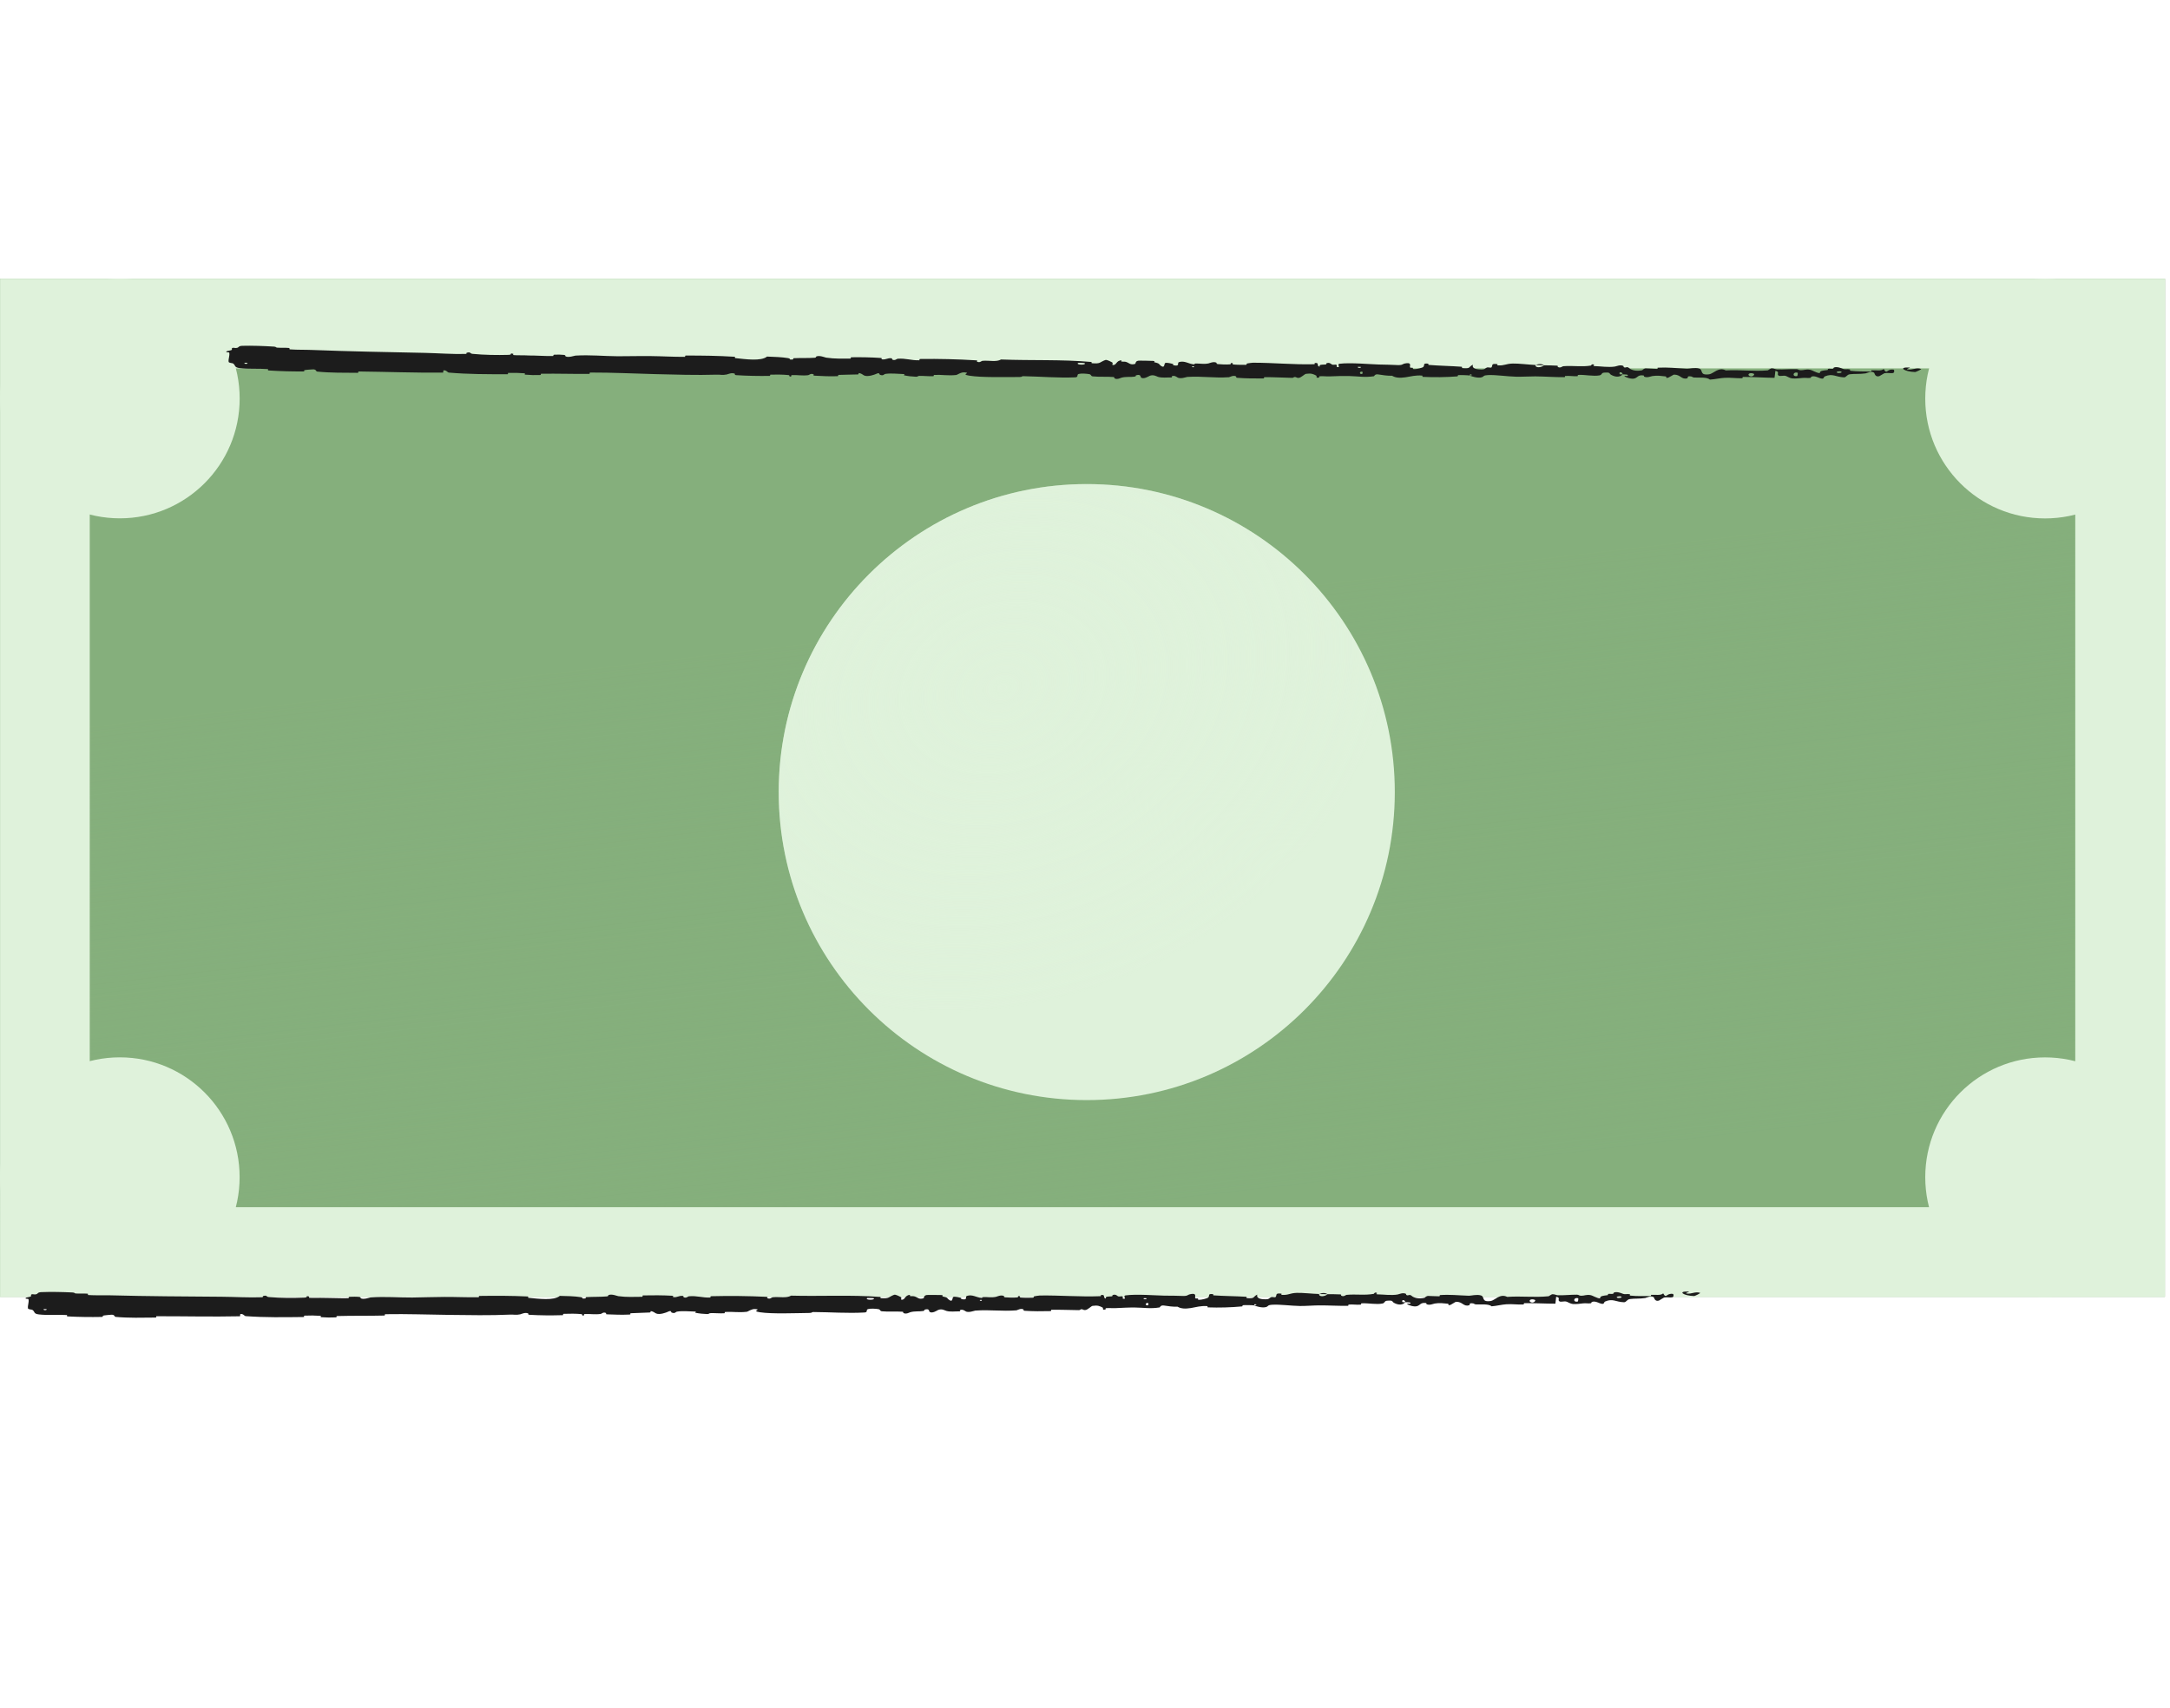 <?xml version="1.0" encoding="utf-8"?>
<svg xmlns="http://www.w3.org/2000/svg" fill="none" height="100%" overflow="visible" preserveAspectRatio="none" style="display: block;" viewBox="0 0 47 37" width="100%">
<g id="Group 5278">
<rect fill="#85AF7C" height="22.054" id="Rectangle 147" width="46.888" x="0.002" y="6.038"/>
<g filter="url(#filter0_n_0_11098)" id="Rectangle 146">
<rect fill="url(#paint0_linear_0_11098)" height="22.054" width="46.888" x="0.002" y="6.038"/>
</g>
<rect height="20.112" id="Rectangle 148" stroke="#DFF2DB" stroke-width="1.942" width="44.946" x="0.973" y="7.009"/>
<circle cx="23.538" cy="17.158" fill="#DFF2DB" id="Ellipse 284" r="6.672"/>
<g filter="url(#filter1_n_0_11098)" id="Ellipse 289">
<circle cx="23.538" cy="17.158" fill="url(#paint1_radial_0_11098)" r="6.672"/>
</g>
<circle cx="2.596" cy="8.633" fill="#DFF2DB" id="Ellipse 285" r="2.595"/>
<circle cx="2.595" cy="25.499" fill="#DFF2DB" id="Ellipse 286" r="2.595"/>
<circle cx="44.294" cy="25.5" fill="#DFF2DB" id="Ellipse 287" r="2.595"/>
<circle cx="44.294" cy="8.635" fill="#DFF2DB" id="Ellipse 288" r="2.595"/>
<path d="M5.25 7.491C5.455 7.485 5.725 7.495 5.93 7.508C5.994 7.512 5.961 7.527 6.006 7.531C6.092 7.537 6.173 7.53 6.259 7.538C6.287 7.541 6.252 7.565 6.282 7.568C6.445 7.58 6.599 7.574 6.764 7.581C7.578 7.613 8.379 7.627 9.203 7.644C9.475 7.65 9.805 7.675 10.086 7.667C10.118 7.666 10.099 7.643 10.105 7.642C10.203 7.615 10.171 7.659 10.234 7.665C10.488 7.69 10.769 7.694 11.013 7.687C11.117 7.684 11.013 7.64 11.118 7.665C11.125 7.667 11.098 7.69 11.127 7.692C11.191 7.698 11.314 7.695 11.364 7.697C11.46 7.702 11.476 7.701 11.567 7.702C11.692 7.704 11.84 7.716 11.974 7.712C12.002 7.711 11.965 7.687 12.01 7.683C12.056 7.679 12.176 7.682 12.217 7.688C12.258 7.694 12.24 7.713 12.247 7.717C12.306 7.754 12.446 7.704 12.464 7.703C12.791 7.684 13.071 7.715 13.378 7.717C13.611 7.718 13.861 7.71 14.082 7.713C14.347 7.716 14.57 7.731 14.827 7.73C14.854 7.73 14.823 7.702 14.856 7.702C15.207 7.701 15.556 7.706 15.906 7.728C15.941 7.73 15.896 7.754 15.931 7.758C16.145 7.78 16.485 7.83 16.613 7.724C16.758 7.729 16.935 7.735 17.065 7.757C17.148 7.772 17.067 7.798 17.17 7.787C17.193 7.785 17.163 7.761 17.198 7.759C17.345 7.752 17.505 7.76 17.65 7.749C17.68 7.747 17.672 7.726 17.68 7.722C17.751 7.692 17.868 7.743 17.893 7.747C18.087 7.776 18.229 7.766 18.41 7.768C18.452 7.768 18.403 7.74 18.443 7.739C18.653 7.736 18.87 7.74 19.075 7.754C19.121 7.757 19.079 7.781 19.1 7.784C19.197 7.796 19.218 7.75 19.31 7.761C19.33 7.763 19.319 7.784 19.322 7.786C19.378 7.822 19.426 7.772 19.44 7.771C19.621 7.757 19.736 7.81 19.911 7.804C19.932 7.803 19.885 7.777 19.944 7.776C20.335 7.771 20.748 7.781 21.135 7.805C21.195 7.808 21.152 7.828 21.156 7.83C21.217 7.868 21.258 7.818 21.277 7.816C21.432 7.803 21.576 7.847 21.682 7.787C22.338 7.813 22.99 7.783 23.64 7.841C23.648 7.842 23.634 7.867 23.65 7.868C23.849 7.884 23.811 7.845 23.942 7.798C23.976 7.786 24.076 7.844 24.085 7.848C24.117 7.864 24.083 7.901 24.094 7.904C24.184 7.928 24.17 7.805 24.291 7.806C24.295 7.806 24.279 7.829 24.289 7.831C24.321 7.838 24.352 7.83 24.383 7.838C24.454 7.856 24.479 7.916 24.587 7.882C24.601 7.878 24.58 7.808 24.689 7.812C24.732 7.813 24.923 7.814 24.977 7.818C25.03 7.823 24.993 7.845 24.997 7.846C25.141 7.877 25.086 7.889 25.158 7.933C25.23 7.978 25.211 7.873 25.24 7.862C25.27 7.85 25.375 7.875 25.401 7.884C25.427 7.893 25.395 7.907 25.418 7.912C25.571 7.944 25.485 7.86 25.536 7.844C25.655 7.806 25.747 7.884 25.856 7.892C25.886 7.894 25.862 7.877 25.888 7.875C25.992 7.87 26.054 7.894 26.172 7.873C26.192 7.869 26.288 7.823 26.349 7.858C26.358 7.863 26.333 7.882 26.377 7.887C26.443 7.894 26.562 7.899 26.634 7.893C26.686 7.888 26.626 7.856 26.692 7.866C26.721 7.871 26.667 7.889 26.722 7.896C26.777 7.903 26.917 7.903 26.971 7.903C27.024 7.903 26.995 7.879 26.999 7.877C27.025 7.868 27.128 7.857 27.137 7.857C27.593 7.857 28.013 7.901 28.457 7.89C28.492 7.889 28.469 7.864 28.474 7.863C28.593 7.853 28.499 7.92 28.582 7.944C28.57 7.892 28.619 7.902 28.703 7.896C28.744 7.894 28.722 7.874 28.726 7.872C28.786 7.842 28.828 7.881 28.838 7.889C28.878 7.919 28.921 7.885 28.948 7.905C28.975 7.924 28.913 7.953 28.993 7.953C29.016 7.935 28.956 7.886 29.018 7.879C29.249 7.851 29.679 7.891 29.865 7.896C30.05 7.902 30.11 7.899 30.218 7.906C30.413 7.919 30.341 7.883 30.462 7.868C30.584 7.852 30.524 7.94 30.542 7.959C30.559 7.978 30.578 7.958 30.599 7.969C30.62 7.979 30.574 7.992 30.624 7.996C30.674 8.001 30.811 7.968 30.828 7.948C30.866 7.906 30.805 7.862 30.937 7.878C30.945 7.879 30.92 7.902 30.949 7.905C31.18 7.924 31.42 7.927 31.651 7.944C31.683 7.947 31.654 7.972 31.673 7.974C31.865 7.992 31.797 7.948 31.903 7.9C31.878 7.964 31.937 8.004 32.083 8.005C32.171 8.006 32.156 7.978 32.213 7.959C32.23 7.953 32.292 7.972 32.303 7.959C32.34 7.916 32.282 7.868 32.433 7.888C32.439 7.889 32.418 7.912 32.441 7.914C32.589 7.924 32.607 7.879 32.766 7.875C32.891 7.871 33.114 7.9 33.256 7.906C33.253 7.978 33.387 7.962 33.442 7.913C33.535 7.916 33.634 7.914 33.724 7.921C33.755 7.924 33.734 7.944 33.738 7.947C33.797 7.982 33.838 7.934 33.858 7.933C34.074 7.915 34.25 7.953 34.457 7.919C34.464 7.918 34.476 7.868 34.531 7.905C34.535 7.907 34.466 7.929 34.563 7.932C34.66 7.934 34.843 7.962 34.978 7.94C35.011 7.935 35.094 7.894 35.16 7.927C35.169 7.931 35.159 7.945 35.172 7.954C35.212 7.979 35.235 7.929 35.283 7.972C35.331 8.016 35.432 8.048 35.568 8.02C35.572 8.019 35.605 7.979 35.648 7.98C35.716 7.981 35.813 7.99 35.884 7.991C35.918 7.991 35.897 7.966 35.902 7.965C36.132 7.953 36.295 7.976 36.541 7.987C36.586 7.989 36.715 7.956 36.803 7.984C36.898 8.014 36.799 8.136 37.019 8.108C37.108 8.097 37.221 7.942 37.38 8.024C37.69 8.006 37.976 8.049 38.286 8.023C38.3 8.021 38.345 7.978 38.378 7.979C38.426 7.98 38.453 8.001 38.488 8.002C38.633 8.009 38.767 7.993 38.907 7.997C38.961 7.998 38.942 8.019 39.006 8.02C39.069 8.022 39.112 7.995 39.198 8.009C39.263 8.019 39.328 8.076 39.414 8.083C39.417 8.028 39.477 8.029 39.582 8.015C39.603 8.012 39.581 7.993 39.591 7.991C39.63 7.981 39.666 7.997 39.703 7.987C39.712 7.984 39.712 7.965 39.72 7.962C39.783 7.934 39.886 7.978 39.903 7.985C39.971 8.014 40.003 7.989 40.055 8.001C40.107 8.012 40.029 8.026 40.09 8.033C40.216 8.048 40.378 8.046 40.505 8.048C40.556 8.048 40.522 8.023 40.529 8.022C40.635 8.016 40.741 8.044 40.8 7.994C40.873 8.125 40.864 7.982 41.015 8.009C41.027 8.011 41.041 8.073 40.996 8.082C40.95 8.09 40.881 8.071 40.817 8.084C40.802 8.088 40.716 8.145 40.704 8.148C40.612 8.175 40.6 8.083 40.595 8.078C40.541 8.022 40.435 8.084 40.407 8.088C40.281 8.107 40.174 8.093 40.068 8.107C39.998 8.115 39.991 8.176 39.937 8.174C39.757 8.166 39.694 8.082 39.523 8.154C39.487 8.169 39.523 8.235 39.392 8.182C39.384 8.179 39.287 8.131 39.231 8.161C39.224 8.164 39.224 8.184 39.215 8.185C39.153 8.195 39.111 8.18 39.043 8.187C38.975 8.193 38.894 8.204 38.816 8.197C38.77 8.193 38.71 8.156 38.688 8.147C38.625 8.122 38.557 8.163 38.518 8.132C38.479 8.101 38.556 8.054 38.453 8.034C38.449 8.084 38.44 8.135 38.434 8.185C38.207 8.182 37.984 8.165 37.757 8.165C37.729 8.165 37.758 8.192 37.728 8.193C37.6 8.197 37.489 8.177 37.357 8.184C37.255 8.189 37.142 8.217 37.035 8.223C36.97 8.165 36.812 8.184 36.697 8.178C36.656 8.176 36.659 8.16 36.63 8.155C36.522 8.136 36.572 8.187 36.543 8.195C36.415 8.228 36.405 8.113 36.255 8.115C36.247 8.115 36.149 8.176 36.136 8.179C36.05 8.204 36.122 8.158 36.069 8.153C35.971 8.144 35.904 8.129 35.79 8.146C35.756 8.151 35.676 8.189 35.612 8.159C35.603 8.155 35.608 8.135 35.601 8.134C35.477 8.113 35.474 8.177 35.403 8.198C35.332 8.219 35.223 8.174 35.201 8.161C35.143 8.128 35.245 8.148 35.249 8.145C35.286 8.107 35.206 8.113 35.145 8.109C35.137 8.047 35.052 8.05 35.082 8.106C35.086 8.112 35.133 8.106 35.145 8.109C35.091 8.17 34.998 8.177 34.895 8.119C34.846 8.092 34.892 8.061 34.745 8.072C34.678 8.076 34.704 8.119 34.645 8.131C34.51 8.156 34.336 8.115 34.197 8.121C34.147 8.123 34.195 8.146 34.161 8.149C34.07 8.154 33.989 8.136 33.898 8.145C33.889 8.145 33.909 8.17 33.881 8.17C33.664 8.172 33.476 8.155 33.251 8.153C33.142 8.152 32.947 8.164 32.834 8.16C32.638 8.155 32.397 8.117 32.23 8.125C32.121 8.13 32.144 8.154 32.097 8.171C32.007 8.203 31.848 8.143 31.826 8.134C31.826 8.134 31.92 8.129 31.869 8.116C31.841 8.09 31.827 8.134 31.826 8.134C31.812 8.128 31.625 8.122 31.587 8.126C31.567 8.129 31.578 8.152 31.568 8.153C31.317 8.172 31.066 8.176 30.811 8.163C30.807 8.163 30.814 8.137 30.803 8.136C30.656 8.124 30.561 8.155 30.44 8.173C30.318 8.191 30.222 8.184 30.151 8.139C30.059 8.144 29.928 8.123 29.852 8.111C29.776 8.098 29.765 8.149 29.759 8.15C29.551 8.18 29.431 8.151 29.216 8.145C29.114 8.142 28.91 8.148 28.799 8.153C28.712 8.156 28.659 8.144 28.578 8.151C28.567 8.152 28.578 8.175 28.575 8.176C28.485 8.202 28.528 8.147 28.51 8.137C28.443 8.101 28.401 8.082 28.286 8.098C28.259 8.101 28.181 8.18 28.132 8.185C28.069 8.19 28.093 8.162 28.027 8.168C28.021 8.169 28.023 8.186 27.982 8.185C27.793 8.181 27.586 8.169 27.39 8.17C27.363 8.17 27.397 8.198 27.358 8.198C27.176 8.2 26.977 8.198 26.799 8.184C26.756 8.18 26.783 8.161 26.774 8.155C26.716 8.119 26.633 8.17 26.619 8.171C26.294 8.193 26.046 8.145 25.715 8.165C25.697 8.166 25.558 8.22 25.496 8.172C25.492 8.169 25.431 8.121 25.377 8.153C25.373 8.155 25.411 8.18 25.345 8.177C25.278 8.174 25.171 8.19 25.08 8.163C25.051 8.154 24.983 8.106 24.896 8.143C24.89 8.146 24.756 8.231 24.709 8.171C24.701 8.161 24.71 8.099 24.607 8.13C24.587 8.136 24.622 8.15 24.57 8.159C24.491 8.172 24.386 8.154 24.288 8.182C24.27 8.186 24.198 8.229 24.14 8.196C24.13 8.191 24.148 8.17 24.117 8.167C23.971 8.155 23.818 8.168 23.669 8.153C23.617 8.147 23.644 8.113 23.589 8.104C23.534 8.095 23.424 8.085 23.366 8.1C23.309 8.115 23.371 8.17 23.285 8.174C22.912 8.19 22.541 8.156 22.168 8.149C22.113 8.147 22.159 8.167 22.077 8.167C21.776 8.166 21.257 8.181 20.996 8.138C20.788 8.104 21.051 8.081 20.891 8.066C20.814 8.059 20.73 8.122 20.712 8.123C20.53 8.142 20.404 8.114 20.24 8.121C20.206 8.123 20.239 8.148 20.21 8.149C20.112 8.153 20.009 8.141 19.915 8.142C19.873 8.143 19.88 8.163 19.842 8.161C19.749 8.157 19.667 8.148 19.577 8.129C19.569 8.128 19.624 8.104 19.556 8.102C19.445 8.1 19.307 8.081 19.179 8.099C19.141 8.104 19.139 8.149 19.058 8.118C19.041 8.111 19.063 8.058 18.968 8.103C18.952 8.111 18.792 8.172 18.714 8.132C18.694 8.121 18.641 8.077 18.596 8.083C18.589 8.084 18.614 8.108 18.576 8.111C18.443 8.117 18.304 8.114 18.167 8.121C18.13 8.122 18.184 8.147 18.13 8.149C17.98 8.155 17.794 8.147 17.647 8.138C17.593 8.135 17.631 8.115 17.627 8.113C17.564 8.076 17.526 8.125 17.505 8.127C17.375 8.143 17.276 8.12 17.156 8.125C17.122 8.127 17.146 8.15 17.139 8.152C17.071 8.172 17.122 8.13 17.078 8.125C16.957 8.112 16.822 8.113 16.699 8.115C16.654 8.116 16.705 8.143 16.664 8.143C16.425 8.146 16.176 8.142 15.942 8.126C15.898 8.123 15.926 8.102 15.917 8.097C15.854 8.063 15.761 8.108 15.74 8.112C15.643 8.131 15.605 8.113 15.519 8.116C15.101 8.13 14.585 8.114 14.19 8.104C13.676 8.091 13.277 8.069 12.787 8.07C12.756 8.071 12.787 8.098 12.76 8.099C12.413 8.103 12.072 8.09 11.724 8.096C11.695 8.096 11.736 8.123 11.691 8.124C11.597 8.128 11.478 8.125 11.383 8.116C11.336 8.112 11.399 8.09 11.352 8.086C11.244 8.077 11.127 8.074 11.016 8.078C10.968 8.079 11.04 8.107 10.978 8.107C10.558 8.106 10.145 8.108 9.721 8.071C9.692 8.068 9.667 8.013 9.605 8.023C9.6 8.039 9.6 8.056 9.598 8.072C8.986 8.077 8.381 8.054 7.768 8.047C7.742 8.047 7.787 8.076 7.737 8.076C7.447 8.073 7.165 8.079 6.869 8.049C6.84 8.046 6.855 7.995 6.769 8.002C6.753 8.003 6.623 8.009 6.589 8.02C6.584 8.022 6.608 8.046 6.566 8.046C6.321 8.048 6.065 8.041 5.822 8.025C5.782 8.022 5.824 7.997 5.796 7.995C5.597 7.98 5.381 7.998 5.191 7.974C5.064 7.958 5.111 7.914 5.044 7.871C5.034 7.865 4.956 7.863 4.952 7.838C4.942 7.775 4.98 7.706 4.965 7.639C4.962 7.625 4.856 7.64 4.919 7.605C4.923 7.603 5 7.592 5.019 7.58C5.032 7.572 5.008 7.546 5.035 7.536C5.062 7.526 5.091 7.547 5.136 7.535C5.18 7.523 5.161 7.494 5.25 7.491ZM29.512 8.055C29.442 8.03 29.431 8.119 29.507 8.098C29.511 8.097 29.515 8.056 29.512 8.055ZM37.986 8.097C37.895 8.057 37.832 8.115 37.896 8.146C37.961 8.176 38.014 8.109 37.986 8.097ZM38.936 8.075C38.829 8.043 38.811 8.169 38.926 8.145C38.933 8.143 38.942 8.077 38.936 8.075ZM5.357 7.861C5.357 7.859 5.3 7.858 5.299 7.859C5.268 7.887 5.381 7.89 5.357 7.861ZM39.878 8.05C39.845 8.033 39.749 8.052 39.79 8.073C39.823 8.091 39.92 8.072 39.878 8.05ZM25.859 7.936C25.858 7.934 25.817 7.933 25.818 7.94C25.82 7.965 25.877 7.958 25.859 7.936ZM41.48 8.059C41.243 8.053 41.1 7.948 41.358 7.961C41.405 7.964 41.257 7.994 41.317 8.004C41.425 8.021 41.498 7.956 41.608 7.992C41.628 7.999 41.493 8.06 41.479 8.059C41.48 8.059 41.48 8.059 41.48 8.059ZM29.472 7.948C29.471 7.947 29.415 7.945 29.413 7.946C29.383 7.974 29.496 7.977 29.472 7.948ZM23.49 7.865C23.487 7.862 23.356 7.859 23.352 7.861C23.284 7.907 23.547 7.914 23.49 7.865ZM33.258 7.908C33.32 7.88 33.393 7.877 33.442 7.913C33.381 7.911 33.32 7.91 33.258 7.908Z" fill="#1C1C1C" id="Vector 54"/>
<path d="M0.896 27.99C1.099 27.981 1.366 27.987 1.568 27.997C1.632 28 1.6 28.016 1.643 28.019C1.729 28.025 1.809 28.017 1.894 28.023C1.922 28.026 1.887 28.051 1.916 28.053C2.078 28.063 2.23 28.055 2.394 28.059C3.198 28.08 3.989 28.084 4.803 28.09C5.072 28.092 5.399 28.112 5.676 28.101C5.708 28.099 5.689 28.077 5.695 28.076C5.791 28.047 5.759 28.092 5.823 28.097C6.073 28.119 6.352 28.119 6.592 28.109C6.695 28.104 6.592 28.061 6.695 28.085C6.702 28.087 6.677 28.11 6.705 28.113C6.768 28.118 6.889 28.113 6.939 28.114C7.034 28.117 7.05 28.117 7.14 28.117C7.263 28.116 7.41 28.127 7.542 28.121C7.57 28.119 7.532 28.096 7.577 28.091C7.622 28.087 7.741 28.088 7.782 28.094C7.822 28.099 7.805 28.118 7.812 28.122C7.871 28.158 8.008 28.107 8.026 28.105C8.349 28.082 8.626 28.109 8.929 28.107C9.159 28.105 9.406 28.094 9.625 28.094C9.886 28.093 10.107 28.105 10.361 28.101C10.387 28.101 10.356 28.073 10.389 28.072C10.736 28.067 11.081 28.067 11.427 28.084C11.461 28.086 11.417 28.111 11.451 28.114C11.664 28.133 12 28.179 12.125 28.071C12.268 28.074 12.443 28.077 12.572 28.098C12.655 28.111 12.574 28.139 12.676 28.127C12.699 28.124 12.669 28.101 12.703 28.098C12.848 28.089 13.007 28.095 13.15 28.082C13.179 28.079 13.171 28.058 13.179 28.054C13.249 28.023 13.365 28.073 13.39 28.077C13.582 28.103 13.722 28.091 13.901 28.091C13.942 28.091 13.893 28.063 13.933 28.061C14.14 28.056 14.355 28.057 14.558 28.068C14.603 28.071 14.561 28.095 14.583 28.098C14.678 28.108 14.699 28.062 14.79 28.072C14.809 28.073 14.799 28.094 14.802 28.096C14.857 28.132 14.905 28.081 14.919 28.08C15.097 28.063 15.212 28.115 15.384 28.107C15.405 28.105 15.358 28.08 15.416 28.078C15.802 28.068 16.211 28.073 16.593 28.091C16.653 28.094 16.61 28.114 16.614 28.116C16.675 28.154 16.715 28.103 16.734 28.101C16.887 28.086 17.03 28.127 17.134 28.066C17.781 28.083 18.426 28.045 19.069 28.094C19.077 28.095 19.062 28.12 19.079 28.121C19.275 28.134 19.237 28.095 19.367 28.047C19.399 28.035 19.499 28.091 19.508 28.095C19.54 28.111 19.507 28.148 19.518 28.151C19.607 28.174 19.591 28.051 19.711 28.05C19.715 28.05 19.7 28.073 19.71 28.075C19.741 28.082 19.772 28.073 19.802 28.081C19.873 28.098 19.898 28.157 20.005 28.122C20.018 28.117 19.997 28.048 20.104 28.051C20.147 28.052 20.336 28.049 20.389 28.053C20.442 28.058 20.405 28.08 20.409 28.081C20.552 28.11 20.498 28.122 20.57 28.166C20.641 28.209 20.621 28.105 20.65 28.093C20.679 28.081 20.783 28.105 20.809 28.113C20.835 28.122 20.803 28.136 20.826 28.141C20.977 28.171 20.892 28.089 20.942 28.072C21.059 28.032 21.151 28.108 21.258 28.115C21.288 28.117 21.264 28.1 21.29 28.098C21.392 28.091 21.454 28.115 21.571 28.092C21.59 28.088 21.684 28.041 21.745 28.075C21.754 28.079 21.73 28.099 21.773 28.103C21.839 28.109 21.956 28.112 22.027 28.105C22.078 28.1 22.019 28.069 22.084 28.078C22.113 28.082 22.059 28.102 22.114 28.108C22.168 28.114 22.307 28.113 22.36 28.111C22.412 28.11 22.383 28.087 22.388 28.085C22.413 28.075 22.514 28.063 22.523 28.063C22.974 28.057 23.389 28.095 23.828 28.078C23.862 28.077 23.839 28.052 23.844 28.052C23.962 28.04 23.87 28.108 23.952 28.13C23.94 28.079 23.988 28.088 24.071 28.082C24.111 28.078 24.09 28.059 24.093 28.057C24.152 28.026 24.194 28.065 24.204 28.073C24.244 28.102 24.287 28.067 24.313 28.086C24.34 28.106 24.279 28.135 24.358 28.134C24.381 28.116 24.321 28.068 24.382 28.06C24.61 28.028 25.035 28.063 25.219 28.066C25.402 28.069 25.461 28.065 25.567 28.071C25.76 28.082 25.689 28.046 25.809 28.029C25.929 28.012 25.871 28.1 25.888 28.119C25.905 28.138 25.924 28.119 25.945 28.129C25.966 28.139 25.921 28.152 25.97 28.156C26.019 28.159 26.154 28.125 26.171 28.105C26.208 28.063 26.147 28.019 26.278 28.034C26.285 28.034 26.261 28.058 26.29 28.06C26.518 28.076 26.756 28.076 26.984 28.09C27.016 28.092 26.988 28.118 27.006 28.119C27.196 28.134 27.128 28.091 27.232 28.043C27.209 28.107 27.267 28.146 27.411 28.145C27.498 28.145 27.483 28.117 27.539 28.097C27.556 28.091 27.617 28.11 27.628 28.096C27.665 28.053 27.607 28.005 27.756 28.023C27.762 28.024 27.741 28.048 27.764 28.049C27.91 28.058 27.927 28.012 28.085 28.006C28.208 28.001 28.428 28.027 28.569 28.03C28.567 28.102 28.699 28.085 28.753 28.035C28.844 28.036 28.943 28.033 29.031 28.039C29.062 28.041 29.042 28.062 29.046 28.064C29.105 28.099 29.144 28.051 29.164 28.049C29.377 28.029 29.552 28.064 29.755 28.027C29.763 28.026 29.774 27.976 29.829 28.012C29.832 28.014 29.765 28.038 29.861 28.039C29.957 28.04 30.138 28.065 30.271 28.041C30.303 28.035 30.384 27.994 30.45 28.026C30.459 28.03 30.449 28.044 30.462 28.052C30.503 28.077 30.525 28.027 30.573 28.069C30.621 28.112 30.721 28.144 30.855 28.113C30.859 28.112 30.89 28.072 30.933 28.072C31 28.073 31.096 28.08 31.166 28.08C31.2 28.079 31.178 28.054 31.184 28.054C31.411 28.038 31.572 28.06 31.815 28.068C31.86 28.069 31.987 28.034 32.074 28.061C32.169 28.089 32.072 28.212 32.289 28.182C32.377 28.169 32.487 28.013 32.645 28.093C32.951 28.071 33.234 28.11 33.54 28.079C33.554 28.078 33.597 28.035 33.63 28.035C33.678 28.035 33.705 28.056 33.739 28.057C33.883 28.062 34.014 28.044 34.153 28.045C34.206 28.046 34.188 28.067 34.251 28.068C34.313 28.069 34.355 28.041 34.44 28.053C34.505 28.063 34.569 28.119 34.655 28.125C34.658 28.069 34.716 28.07 34.82 28.055C34.84 28.052 34.819 28.033 34.828 28.03C34.867 28.02 34.902 28.036 34.939 28.025C34.948 28.022 34.948 28.003 34.955 28C35.017 27.971 35.119 28.013 35.137 28.021C35.204 28.048 35.236 28.023 35.287 28.034C35.339 28.045 35.262 28.059 35.322 28.066C35.446 28.079 35.606 28.075 35.733 28.075C35.783 28.075 35.749 28.05 35.756 28.049C35.86 28.042 35.966 28.068 36.023 28.017C36.096 28.147 36.086 28.004 36.235 28.029C36.247 28.031 36.262 28.093 36.217 28.102C36.172 28.112 36.104 28.093 36.041 28.107C36.027 28.111 35.942 28.169 35.931 28.173C35.84 28.201 35.827 28.109 35.822 28.104C35.767 28.049 35.664 28.112 35.636 28.117C35.512 28.137 35.405 28.125 35.301 28.14C35.233 28.15 35.227 28.21 35.173 28.209C34.994 28.204 34.932 28.12 34.764 28.194C34.728 28.21 34.764 28.276 34.635 28.225C34.627 28.221 34.531 28.174 34.475 28.205C34.468 28.209 34.469 28.228 34.459 28.23C34.398 28.241 34.357 28.226 34.29 28.233C34.223 28.241 34.143 28.253 34.066 28.247C34.02 28.243 33.961 28.208 33.938 28.199C33.876 28.174 33.809 28.216 33.771 28.186C33.732 28.155 33.807 28.108 33.705 28.089C33.702 28.139 33.693 28.19 33.688 28.24C33.464 28.24 33.244 28.226 33.019 28.229C32.992 28.23 33.02 28.256 32.99 28.258C32.865 28.263 32.755 28.244 32.624 28.253C32.523 28.26 32.413 28.289 32.307 28.297C32.242 28.24 32.085 28.261 31.971 28.256C31.932 28.255 31.934 28.239 31.906 28.234C31.799 28.217 31.849 28.267 31.82 28.275C31.694 28.31 31.683 28.195 31.534 28.199C31.526 28.199 31.431 28.261 31.418 28.265C31.334 28.29 31.404 28.244 31.351 28.24C31.255 28.232 31.188 28.218 31.075 28.237C31.042 28.242 30.964 28.281 30.9 28.252C30.891 28.248 30.896 28.228 30.889 28.227C30.767 28.208 30.764 28.271 30.694 28.293C30.624 28.315 30.516 28.272 30.494 28.26C30.436 28.227 30.538 28.245 30.541 28.242C30.577 28.204 30.498 28.211 30.438 28.208C30.429 28.146 30.345 28.15 30.376 28.205C30.379 28.211 30.426 28.205 30.438 28.208C30.386 28.269 30.293 28.278 30.191 28.221C30.143 28.195 30.188 28.164 30.043 28.176C29.977 28.182 30.002 28.224 29.944 28.236C29.811 28.264 29.639 28.225 29.501 28.232C29.452 28.235 29.5 28.258 29.466 28.261C29.376 28.268 29.297 28.251 29.206 28.26C29.198 28.261 29.218 28.285 29.19 28.286C28.976 28.29 28.79 28.276 28.567 28.277C28.459 28.277 28.267 28.292 28.155 28.29C27.962 28.287 27.723 28.253 27.558 28.263C27.45 28.269 27.474 28.294 27.428 28.311C27.339 28.343 27.181 28.287 27.16 28.278C27.159 28.277 27.252 28.271 27.202 28.259C27.173 28.233 27.161 28.278 27.16 28.278C27.146 28.272 26.96 28.268 26.924 28.273C26.904 28.275 26.915 28.299 26.904 28.299C26.657 28.322 26.409 28.329 26.157 28.32C26.153 28.32 26.159 28.294 26.149 28.293C26.003 28.283 25.91 28.315 25.791 28.335C25.671 28.354 25.576 28.349 25.504 28.305C25.414 28.311 25.284 28.292 25.209 28.28C25.134 28.269 25.124 28.32 25.117 28.321C24.913 28.354 24.794 28.326 24.581 28.323C24.48 28.321 24.279 28.33 24.17 28.336C24.083 28.341 24.031 28.33 23.951 28.338C23.941 28.339 23.951 28.362 23.948 28.363C23.859 28.39 23.902 28.335 23.883 28.325C23.817 28.29 23.775 28.271 23.661 28.288C23.635 28.293 23.559 28.372 23.511 28.377C23.449 28.384 23.472 28.355 23.407 28.362C23.401 28.363 23.403 28.381 23.362 28.38C23.175 28.378 22.971 28.369 22.777 28.372C22.751 28.372 22.785 28.4 22.747 28.401C22.567 28.406 22.37 28.406 22.194 28.394C22.151 28.391 22.178 28.371 22.169 28.366C22.111 28.331 22.03 28.383 22.016 28.384C21.695 28.41 21.45 28.366 21.123 28.39C21.105 28.391 20.968 28.447 20.907 28.401C20.902 28.397 20.842 28.35 20.788 28.383C20.785 28.385 20.823 28.41 20.757 28.407C20.691 28.405 20.586 28.422 20.495 28.396C20.466 28.388 20.398 28.34 20.313 28.379C20.308 28.382 20.176 28.469 20.129 28.41C20.121 28.4 20.129 28.337 20.027 28.37C20.008 28.376 20.043 28.39 19.992 28.399C19.913 28.413 19.809 28.397 19.713 28.426C19.696 28.431 19.625 28.474 19.567 28.442C19.558 28.437 19.575 28.416 19.544 28.414C19.4 28.404 19.248 28.419 19.102 28.405C19.05 28.4 19.076 28.366 19.022 28.358C18.968 28.349 18.858 28.341 18.802 28.357C18.745 28.373 18.808 28.426 18.723 28.431C18.354 28.452 17.988 28.423 17.619 28.421C17.564 28.421 17.61 28.44 17.529 28.441C17.232 28.444 16.719 28.466 16.461 28.426C16.254 28.395 16.514 28.368 16.356 28.356C16.28 28.35 16.198 28.413 16.179 28.415C16 28.437 15.875 28.41 15.713 28.419C15.68 28.421 15.713 28.447 15.684 28.448C15.587 28.453 15.485 28.442 15.393 28.445C15.351 28.446 15.359 28.466 15.32 28.465C15.229 28.462 15.148 28.454 15.058 28.436C15.05 28.435 15.105 28.41 15.037 28.41C14.927 28.409 14.791 28.392 14.665 28.412C14.628 28.418 14.626 28.462 14.546 28.432C14.529 28.425 14.55 28.372 14.457 28.419C14.441 28.427 14.284 28.49 14.206 28.45C14.186 28.44 14.133 28.396 14.088 28.404C14.082 28.405 14.107 28.428 14.07 28.431C13.938 28.44 13.8 28.438 13.665 28.447C13.629 28.449 13.683 28.473 13.629 28.476C13.482 28.483 13.297 28.478 13.152 28.471C13.099 28.469 13.136 28.448 13.132 28.446C13.069 28.41 13.033 28.459 13.012 28.462C12.883 28.48 12.785 28.458 12.666 28.465C12.634 28.466 12.657 28.49 12.65 28.492C12.583 28.512 12.633 28.47 12.59 28.466C12.47 28.454 12.337 28.456 12.215 28.46C12.171 28.462 12.221 28.488 12.181 28.489C11.944 28.496 11.699 28.495 11.468 28.481C11.424 28.479 11.451 28.458 11.442 28.453C11.38 28.42 11.288 28.466 11.267 28.471C11.172 28.491 11.134 28.473 11.05 28.477C10.637 28.497 10.127 28.488 9.737 28.483C9.229 28.477 8.834 28.46 8.35 28.468C8.319 28.469 8.35 28.496 8.323 28.497C7.981 28.506 7.643 28.498 7.3 28.508C7.272 28.509 7.313 28.535 7.267 28.537C7.175 28.542 7.057 28.541 6.963 28.533C6.917 28.529 6.979 28.506 6.932 28.503C6.825 28.495 6.71 28.494 6.6 28.499C6.553 28.502 6.624 28.528 6.563 28.529C6.148 28.534 5.741 28.541 5.321 28.51C5.292 28.507 5.267 28.453 5.205 28.464C5.201 28.479 5.201 28.497 5.199 28.513C4.595 28.526 3.997 28.511 3.391 28.512C3.366 28.512 3.41 28.541 3.361 28.541C3.074 28.543 2.796 28.553 2.503 28.526C2.474 28.523 2.489 28.472 2.403 28.48C2.388 28.482 2.259 28.49 2.226 28.501C2.222 28.503 2.245 28.526 2.204 28.527C1.962 28.532 1.709 28.529 1.468 28.516C1.429 28.514 1.47 28.488 1.443 28.486C1.246 28.474 1.032 28.495 0.844 28.473C0.719 28.459 0.765 28.415 0.698 28.372C0.688 28.366 0.61 28.366 0.606 28.341C0.595 28.278 0.633 28.209 0.617 28.142C0.613 28.127 0.509 28.144 0.571 28.108C0.575 28.106 0.65 28.094 0.669 28.082C0.682 28.074 0.658 28.048 0.685 28.038C0.711 28.027 0.74 28.048 0.784 28.036C0.828 28.023 0.808 27.994 0.896 27.99ZM24.872 28.229C24.803 28.205 24.793 28.295 24.868 28.273C24.871 28.272 24.876 28.23 24.872 28.229ZM33.245 28.158C33.154 28.12 33.092 28.178 33.156 28.208C33.22 28.238 33.272 28.17 33.245 28.158ZM34.182 28.123C34.077 28.093 34.061 28.219 34.174 28.193C34.18 28.192 34.189 28.125 34.182 28.123ZM1.007 28.358C1.006 28.357 0.95 28.356 0.949 28.357C0.92 28.386 1.031 28.387 1.007 28.358ZM35.113 28.086C35.08 28.069 34.985 28.089 35.026 28.11C35.059 28.127 35.154 28.107 35.113 28.086ZM21.262 28.159C21.261 28.157 21.22 28.157 21.221 28.164C21.224 28.188 21.28 28.181 21.262 28.159ZM36.695 28.074C36.462 28.07 36.319 27.967 36.574 27.977C36.62 27.979 36.475 28.011 36.533 28.02C36.641 28.036 36.712 27.971 36.822 28.005C36.841 28.011 36.709 28.074 36.695 28.074C36.695 28.074 36.695 28.074 36.695 28.074ZM24.831 28.123C24.83 28.121 24.775 28.121 24.773 28.122C24.743 28.15 24.855 28.152 24.831 28.123ZM18.92 28.12C18.917 28.117 18.788 28.116 18.784 28.118C18.717 28.165 18.978 28.168 18.92 28.12ZM28.571 28.032C28.632 28.003 28.704 27.999 28.753 28.035C28.692 28.033 28.632 28.033 28.571 28.032Z" fill="#1C1C1C" id="Vector 55"/>
</g>
<defs>
<filter color-interpolation-filters="sRGB" filterUnits="userSpaceOnUse" height="22.054" id="filter0_n_0_11098" width="46.888" x="0.002" y="6.038">
<feFlood flood-opacity="0" result="BackgroundImageFix"/>
<feBlend in="SourceGraphic" in2="BackgroundImageFix" mode="normal" result="shape"/>
<feTurbulence baseFrequency="15.682 15.682" numOctaves="3" result="noise" seed="8024" stitchTiles="stitch" type="fractalNoise"/>
<feColorMatrix in="noise" result="alphaNoise" type="luminanceToAlpha"/>
<feComponentTransfer in="alphaNoise" result="coloredNoise1">
<feFuncA tableValues="0 0 0 0 1 1 1 1 1 1 1 1 1 1 1 1 1 1 1 1 1 1 1 1 1 1 1 1 1 1 1 1 1 1 1 1 1 1 1 1 1 1 1 1 1 0 0 0 0 0 0 0 0 0 0 0 0 0 0 0 0 0 0 0 0 0 0 0 0 0 0 0 0 0 0 0 0 0 0 0 0 0 0 0 0 0 0 0 0 0 0 0 0 0 0 0 0 0 0 0" type="discrete"/>
</feComponentTransfer>
<feComposite in="coloredNoise1" in2="shape" operator="in" result="noise1Clipped"/>
<feFlood flood-color="#DFF2DB" result="color1Flood"/>
<feComposite in="color1Flood" in2="noise1Clipped" operator="in" result="color1"/>
<feMerge result="effect1_noise_0_11098">
<feMergeNode in="shape"/>
<feMergeNode in="color1"/>
</feMerge>
</filter>
<filter color-interpolation-filters="sRGB" filterUnits="userSpaceOnUse" height="13.344" id="filter1_n_0_11098" width="13.344" x="16.866" y="10.486">
<feFlood flood-opacity="0" result="BackgroundImageFix"/>
<feBlend in="SourceGraphic" in2="BackgroundImageFix" mode="normal" result="shape"/>
<feTurbulence baseFrequency="15.682 15.682" numOctaves="3" result="noise" seed="112" stitchTiles="stitch" type="fractalNoise"/>
<feColorMatrix in="noise" result="alphaNoise" type="luminanceToAlpha"/>
<feComponentTransfer in="alphaNoise" result="coloredNoise1">
<feFuncA tableValues="1 1 1 1 1 1 1 1 1 1 1 1 1 1 1 1 1 1 1 1 1 1 1 1 1 1 1 1 1 1 1 1 1 1 1 1 1 1 1 1 1 1 1 1 1 1 1 1 1 1 1 0 0 0 0 0 0 0 0 0 0 0 0 0 0 0 0 0 0 0 0 0 0 0 0 0 0 0 0 0 0 0 0 0 0 0 0 0 0 0 0 0 0 0 0 0 0 0 0 0" type="discrete"/>
</feComponentTransfer>
<feComposite in="coloredNoise1" in2="shape" operator="in" result="noise1Clipped"/>
<feFlood flood-color="rgba(131, 183, 120, 0.5)" result="color1Flood"/>
<feComposite in="color1Flood" in2="noise1Clipped" operator="in" result="color1"/>
<feMerge result="effect1_noise_0_11098">
<feMergeNode in="shape"/>
<feMergeNode in="color1"/>
</feMerge>
</filter>
<linearGradient gradientUnits="userSpaceOnUse" id="paint0_linear_0_11098" x1="25.481" x2="23.994" y1="25.986" y2="13.162">
<stop stop-color="#85AF7C" stop-opacity="0"/>
<stop offset="1" stop-color="#85AF7C"/>
</linearGradient>
<radialGradient cx="0" cy="0" gradientTransform="translate(21.713 14.901) rotate(70.285) scale(6.813 8.574)" gradientUnits="userSpaceOnUse" id="paint1_radial_0_11098" r="1">
<stop stop-color="#DFF2DB"/>
<stop offset="1" stop-color="#DFF2DB" stop-opacity="0"/>
</radialGradient>
</defs>
</svg>